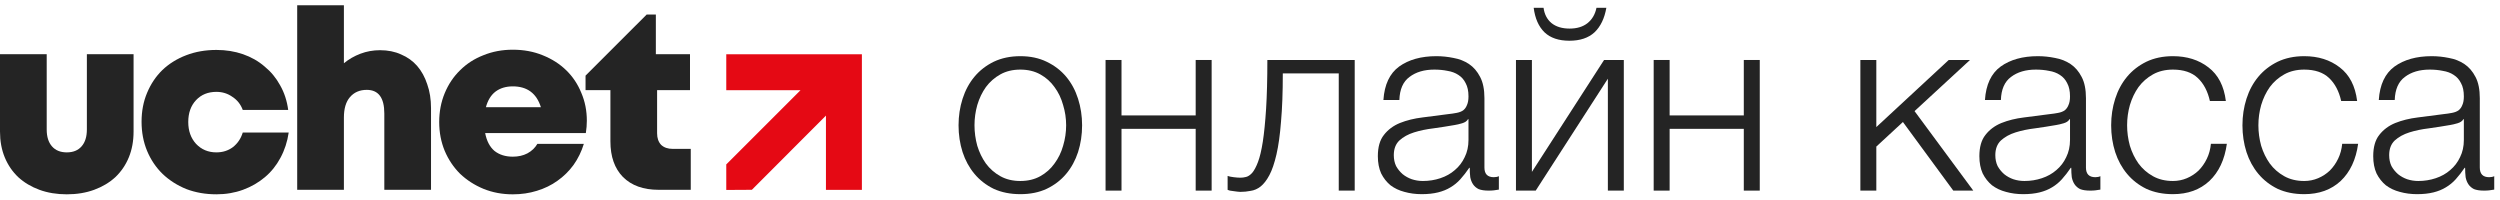 <svg width="238" height="19" viewBox="0 0 238 19" fill="none" xmlns="http://www.w3.org/2000/svg">
<path d="M97.135 18.484C96.187 18.484 95.343 18.315 94.604 17.977C93.881 17.624 93.27 17.15 92.772 16.555C92.274 15.961 91.897 15.27 91.639 14.483C91.382 13.679 91.254 12.828 91.254 11.928C91.254 11.044 91.382 10.201 91.639 9.397C91.897 8.594 92.274 7.895 92.772 7.3C93.27 6.706 93.881 6.232 94.604 5.878C95.343 5.525 96.187 5.348 97.135 5.348C98.083 5.348 98.918 5.525 99.641 5.878C100.38 6.232 100.999 6.706 101.497 7.3C101.995 7.895 102.373 8.594 102.63 9.397C102.887 10.201 103.016 11.044 103.016 11.928C103.016 12.828 102.887 13.679 102.63 14.483C102.373 15.27 101.995 15.961 101.497 16.555C100.999 17.15 100.38 17.624 99.641 17.977C98.918 18.315 98.083 18.484 97.135 18.484ZM97.135 17.23C97.858 17.23 98.493 17.078 99.039 16.772C99.585 16.467 100.035 16.066 100.388 15.567C100.758 15.069 101.031 14.507 101.208 13.88C101.401 13.238 101.497 12.587 101.497 11.928C101.497 11.269 101.401 10.627 101.208 10C101.031 9.357 100.758 8.787 100.388 8.289C100.035 7.791 99.585 7.389 99.039 7.084C98.493 6.778 97.858 6.626 97.135 6.626C96.412 6.626 95.777 6.778 95.231 7.084C94.684 7.389 94.227 7.791 93.857 8.289C93.503 8.787 93.23 9.357 93.037 10C92.861 10.627 92.772 11.269 92.772 11.928C92.772 12.587 92.861 13.238 93.037 13.88C93.23 14.507 93.503 15.069 93.857 15.567C94.227 16.066 94.684 16.467 95.231 16.772C95.777 17.078 96.412 17.23 97.135 17.23Z" fill="#242424"/>
<path d="M105.249 5.71H106.767V10.988H113.829V5.71H115.348V18.146H113.829V12.265H106.767V18.146H105.249V5.71Z" fill="#242424"/>
<path d="M118.074 18.267C117.993 18.267 117.897 18.259 117.784 18.243C117.672 18.227 117.551 18.21 117.423 18.194C117.31 18.178 117.198 18.162 117.085 18.146C116.989 18.114 116.917 18.09 116.869 18.074V16.748C116.997 16.797 117.19 16.837 117.447 16.869C117.704 16.901 117.921 16.917 118.098 16.917C118.258 16.917 118.435 16.893 118.628 16.845C118.821 16.797 119.014 16.668 119.206 16.459C119.399 16.234 119.584 15.889 119.761 15.423C119.938 14.957 120.09 14.314 120.219 13.495C120.347 12.659 120.452 11.615 120.532 10.361C120.612 9.092 120.653 7.541 120.653 5.71H128.968V18.146H127.449V6.987H122.123C122.123 8.787 122.067 10.313 121.954 11.566C121.858 12.82 121.713 13.864 121.52 14.7C121.327 15.535 121.102 16.194 120.845 16.676C120.588 17.158 120.307 17.52 120.002 17.761C119.713 17.986 119.399 18.122 119.062 18.17C118.74 18.235 118.411 18.267 118.074 18.267Z" fill="#242424"/>
<path d="M135.341 18.484C134.762 18.484 134.216 18.411 133.702 18.267C133.204 18.138 132.762 17.929 132.376 17.64C132.007 17.335 131.71 16.957 131.485 16.507C131.276 16.041 131.171 15.495 131.171 14.868C131.171 14.001 131.364 13.326 131.75 12.844C132.135 12.346 132.641 11.968 133.268 11.711C133.911 11.454 134.626 11.277 135.413 11.181C136.217 11.068 137.028 10.964 137.847 10.867C138.153 10.835 138.426 10.795 138.667 10.747C138.924 10.699 139.133 10.618 139.294 10.506C139.454 10.377 139.575 10.209 139.655 10C139.751 9.791 139.8 9.518 139.8 9.18C139.8 8.666 139.711 8.248 139.535 7.927C139.374 7.59 139.141 7.325 138.836 7.132C138.546 6.939 138.201 6.81 137.799 6.746C137.414 6.666 136.996 6.626 136.546 6.626C135.582 6.626 134.795 6.859 134.184 7.325C133.573 7.774 133.252 8.506 133.22 9.518H131.701C131.798 8.056 132.296 6.995 133.196 6.336C134.112 5.678 135.293 5.348 136.739 5.348C137.285 5.348 137.831 5.404 138.378 5.517C138.924 5.613 139.414 5.806 139.848 6.095C140.282 6.385 140.635 6.794 140.908 7.325C141.181 7.839 141.318 8.514 141.318 9.349V15.953C141.318 16.564 141.615 16.869 142.21 16.869C142.403 16.869 142.563 16.837 142.692 16.772V18.05C142.515 18.082 142.354 18.106 142.21 18.122C142.081 18.138 141.913 18.146 141.704 18.146C141.318 18.146 141.005 18.098 140.764 18.002C140.539 17.889 140.362 17.736 140.233 17.544C140.105 17.351 140.017 17.126 139.968 16.869C139.936 16.596 139.92 16.298 139.92 15.977H139.872C139.599 16.379 139.318 16.74 139.028 17.062C138.755 17.367 138.442 17.624 138.088 17.833C137.751 18.042 137.357 18.203 136.907 18.315C136.458 18.427 135.935 18.484 135.341 18.484ZM135.461 17.23C136.04 17.23 136.594 17.142 137.124 16.965C137.655 16.788 138.113 16.531 138.498 16.194C138.9 15.857 139.213 15.447 139.438 14.965C139.679 14.483 139.8 13.937 139.8 13.326V11.35H139.751C139.655 11.526 139.47 11.655 139.197 11.735C138.924 11.816 138.683 11.872 138.474 11.904C137.831 12.016 137.165 12.121 136.474 12.217C135.799 12.297 135.18 12.426 134.618 12.603C134.055 12.78 133.589 13.037 133.22 13.374C132.866 13.711 132.69 14.178 132.69 14.772C132.69 15.158 132.762 15.503 132.907 15.808C133.067 16.098 133.276 16.355 133.533 16.58C133.79 16.788 134.08 16.949 134.401 17.062C134.738 17.174 135.092 17.23 135.461 17.23Z" fill="#242424"/>
<path d="M144.32 18.146V5.71H145.838V16.363L152.707 5.71H154.587V18.146H153.069V7.493L146.2 18.146H144.32ZM149.406 3.878C148.393 3.878 147.606 3.613 147.044 3.083C146.481 2.536 146.136 1.757 146.007 0.745H146.947C147.027 1.355 147.277 1.837 147.694 2.191C148.128 2.544 148.707 2.721 149.43 2.721C150.121 2.721 150.683 2.552 151.117 2.215C151.567 1.861 151.856 1.371 151.984 0.745H152.924C152.748 1.757 152.37 2.536 151.792 3.083C151.213 3.613 150.418 3.878 149.406 3.878Z" fill="#242424"/>
<path d="M157.43 5.71H158.948V10.988H166.01V5.71H167.529V18.146H166.01V12.265H158.948V18.146H157.43V5.71Z" fill="#242424"/>
<path d="M177.107 5.71H178.626V12.097L185.519 5.71H187.543L182.265 10.578L187.857 18.146H185.953L181.157 11.615L178.626 13.953V18.146H177.107V5.71Z" fill="#242424"/>
<path d="M192.606 18.484C192.028 18.484 191.481 18.411 190.967 18.267C190.469 18.138 190.027 17.929 189.641 17.64C189.272 17.335 188.975 16.957 188.75 16.507C188.541 16.041 188.436 15.495 188.436 14.868C188.436 14.001 188.629 13.326 189.015 12.844C189.4 12.346 189.907 11.968 190.533 11.711C191.176 11.454 191.891 11.277 192.678 11.181C193.482 11.068 194.293 10.964 195.113 10.867C195.418 10.835 195.691 10.795 195.932 10.747C196.189 10.699 196.398 10.618 196.559 10.506C196.719 10.377 196.84 10.209 196.92 10C197.017 9.791 197.065 9.518 197.065 9.18C197.065 8.666 196.976 8.248 196.8 7.927C196.639 7.59 196.406 7.325 196.101 7.132C195.811 6.939 195.466 6.81 195.064 6.746C194.679 6.666 194.261 6.626 193.811 6.626C192.847 6.626 192.06 6.859 191.449 7.325C190.838 7.774 190.517 8.506 190.485 9.518H188.967C189.063 8.056 189.561 6.995 190.461 6.336C191.377 5.678 192.558 5.348 194.004 5.348C194.55 5.348 195.096 5.404 195.643 5.517C196.189 5.613 196.679 5.806 197.113 6.095C197.547 6.385 197.9 6.794 198.173 7.325C198.447 7.839 198.583 8.514 198.583 9.349V15.953C198.583 16.564 198.88 16.869 199.475 16.869C199.668 16.869 199.828 16.837 199.957 16.772V18.05C199.78 18.082 199.62 18.106 199.475 18.122C199.346 18.138 199.178 18.146 198.969 18.146C198.583 18.146 198.27 18.098 198.029 18.002C197.804 17.889 197.627 17.736 197.499 17.544C197.37 17.351 197.282 17.126 197.233 16.869C197.201 16.596 197.185 16.298 197.185 15.977H197.137C196.864 16.379 196.583 16.74 196.294 17.062C196.02 17.367 195.707 17.624 195.354 17.833C195.016 18.042 194.622 18.203 194.173 18.315C193.723 18.427 193.2 18.484 192.606 18.484ZM192.726 17.23C193.305 17.23 193.859 17.142 194.389 16.965C194.92 16.788 195.378 16.531 195.763 16.194C196.165 15.857 196.478 15.447 196.703 14.965C196.944 14.483 197.065 13.937 197.065 13.326V11.35H197.017C196.92 11.526 196.735 11.655 196.462 11.735C196.189 11.816 195.948 11.872 195.739 11.904C195.096 12.016 194.43 12.121 193.739 12.217C193.064 12.297 192.445 12.426 191.883 12.603C191.321 12.78 190.855 13.037 190.485 13.374C190.132 13.711 189.955 14.178 189.955 14.772C189.955 15.158 190.027 15.503 190.172 15.808C190.332 16.098 190.541 16.355 190.798 16.58C191.055 16.788 191.345 16.949 191.666 17.062C192.003 17.174 192.357 17.23 192.726 17.23Z" fill="#242424"/>
<path d="M206.863 18.484C205.915 18.484 205.072 18.315 204.333 17.977C203.61 17.624 202.999 17.15 202.501 16.555C202.003 15.961 201.625 15.27 201.368 14.483C201.111 13.679 200.983 12.828 200.983 11.928C200.983 11.044 201.111 10.201 201.368 9.397C201.625 8.594 202.003 7.895 202.501 7.3C202.999 6.706 203.61 6.232 204.333 5.878C205.072 5.525 205.915 5.348 206.863 5.348C208.197 5.348 209.322 5.702 210.238 6.409C211.17 7.116 211.724 8.184 211.901 9.614H210.382C210.173 8.682 209.788 7.951 209.225 7.421C208.663 6.891 207.876 6.626 206.863 6.626C206.14 6.626 205.506 6.778 204.959 7.084C204.413 7.389 203.955 7.791 203.586 8.289C203.232 8.787 202.959 9.357 202.766 10C202.589 10.627 202.501 11.269 202.501 11.928C202.501 12.587 202.589 13.238 202.766 13.88C202.959 14.507 203.232 15.069 203.586 15.567C203.955 16.066 204.413 16.467 204.959 16.772C205.506 17.078 206.14 17.23 206.863 17.23C207.329 17.23 207.771 17.142 208.189 16.965C208.607 16.788 208.976 16.547 209.298 16.242C209.619 15.921 209.884 15.543 210.093 15.109C210.302 14.676 210.43 14.202 210.479 13.687H211.997C211.788 15.198 211.234 16.379 210.334 17.23C209.434 18.066 208.277 18.484 206.863 18.484Z" fill="#242424"/>
<path d="M219.361 18.484C218.413 18.484 217.57 18.315 216.831 17.977C216.108 17.624 215.497 17.15 214.999 16.555C214.501 15.961 214.123 15.27 213.866 14.483C213.609 13.679 213.481 12.828 213.481 11.928C213.481 11.044 213.609 10.201 213.866 9.397C214.123 8.594 214.501 7.895 214.999 7.3C215.497 6.706 216.108 6.232 216.831 5.878C217.57 5.525 218.413 5.348 219.361 5.348C220.695 5.348 221.82 5.702 222.736 6.409C223.668 7.116 224.222 8.184 224.399 9.614H222.88C222.671 8.682 222.286 7.951 221.723 7.421C221.161 6.891 220.374 6.626 219.361 6.626C218.638 6.626 218.004 6.778 217.457 7.084C216.911 7.389 216.453 7.791 216.084 8.289C215.73 8.787 215.457 9.357 215.264 10C215.087 10.627 214.999 11.269 214.999 11.928C214.999 12.587 215.087 13.238 215.264 13.88C215.457 14.507 215.73 15.069 216.084 15.567C216.453 16.066 216.911 16.467 217.457 16.772C218.004 17.078 218.638 17.23 219.361 17.23C219.827 17.23 220.269 17.142 220.687 16.965C221.105 16.788 221.474 16.547 221.796 16.242C222.117 15.921 222.382 15.543 222.591 15.109C222.8 14.676 222.929 14.202 222.977 13.687H224.495C224.286 15.198 223.732 16.379 222.832 17.23C221.932 18.066 220.775 18.484 219.361 18.484Z" fill="#242424"/>
<path d="M230.1 18.484C229.522 18.484 228.975 18.411 228.461 18.267C227.963 18.138 227.521 17.929 227.136 17.64C226.766 17.335 226.469 16.957 226.244 16.507C226.035 16.041 225.931 15.495 225.931 14.868C225.931 14.001 226.123 13.326 226.509 12.844C226.895 12.346 227.401 11.968 228.027 11.711C228.67 11.454 229.385 11.277 230.172 11.181C230.976 11.068 231.787 10.964 232.607 10.867C232.912 10.835 233.185 10.795 233.426 10.747C233.683 10.699 233.892 10.618 234.053 10.506C234.213 10.377 234.334 10.209 234.414 10C234.511 9.791 234.559 9.518 234.559 9.18C234.559 8.666 234.471 8.248 234.294 7.927C234.133 7.59 233.9 7.325 233.595 7.132C233.306 6.939 232.96 6.81 232.559 6.746C232.173 6.666 231.755 6.626 231.305 6.626C230.341 6.626 229.554 6.859 228.943 7.325C228.333 7.774 228.011 8.506 227.979 9.518H226.461C226.557 8.056 227.055 6.995 227.955 6.336C228.871 5.678 230.052 5.348 231.498 5.348C232.044 5.348 232.591 5.404 233.137 5.517C233.683 5.613 234.173 5.806 234.607 6.095C235.041 6.385 235.394 6.794 235.668 7.325C235.941 7.839 236.077 8.514 236.077 9.349V15.953C236.077 16.564 236.375 16.869 236.969 16.869C237.162 16.869 237.323 16.837 237.451 16.772V18.05C237.274 18.082 237.114 18.106 236.969 18.122C236.841 18.138 236.672 18.146 236.463 18.146C236.077 18.146 235.764 18.098 235.523 18.002C235.298 17.889 235.121 17.736 234.993 17.544C234.864 17.351 234.776 17.126 234.728 16.869C234.696 16.596 234.679 16.298 234.679 15.977H234.631C234.358 16.379 234.077 16.74 233.788 17.062C233.515 17.367 233.201 17.624 232.848 17.833C232.51 18.042 232.117 18.203 231.667 18.315C231.217 18.427 230.695 18.484 230.1 18.484ZM230.221 17.23C230.799 17.23 231.353 17.142 231.884 16.965C232.414 16.788 232.872 16.531 233.257 16.194C233.659 15.857 233.972 15.447 234.197 14.965C234.438 14.483 234.559 13.937 234.559 13.326V11.35H234.511C234.414 11.526 234.23 11.655 233.956 11.735C233.683 11.816 233.442 11.872 233.233 11.904C232.591 12.016 231.924 12.121 231.233 12.217C230.558 12.297 229.939 12.426 229.377 12.603C228.815 12.78 228.349 13.037 227.979 13.374C227.626 13.711 227.449 14.178 227.449 14.772C227.449 15.158 227.521 15.503 227.666 15.808C227.827 16.098 228.035 16.355 228.292 16.58C228.55 16.788 228.839 16.949 229.16 17.062C229.498 17.174 229.851 17.23 230.221 17.23Z" fill="#242424"/>
<path fill-rule="evenodd" clip-rule="evenodd" d="M69.141 8.585H76.211L69.141 15.651L69.141 15.651V18.083L71.578 18.069L78.63 11.004V18.075H82.052V5.163H69.141V8.585Z" fill="#E50914"/>
<path d="M65.76 14.173V18.069H62.7C61.25 18.069 60.118 17.663 59.306 16.85C58.509 16.037 58.111 14.906 58.111 13.456V8.58H55.744V7.2L61.562 1.385H62.437V5.161H65.688V8.58H62.556V12.691C62.556 13.153 62.684 13.52 62.939 13.79C63.21 14.046 63.576 14.173 64.038 14.173H65.76Z" fill="#242424"/>
<path d="M55.867 11.496C55.867 11.688 55.859 11.879 55.843 12.07C55.828 12.261 55.804 12.46 55.772 12.668H46.187C46.33 13.417 46.625 13.982 47.071 14.365C47.533 14.731 48.115 14.915 48.816 14.915C49.342 14.915 49.804 14.811 50.202 14.604C50.617 14.381 50.935 14.078 51.159 13.695H55.581C55.358 14.428 55.031 15.098 54.601 15.703C54.17 16.293 53.66 16.795 53.071 17.209C52.497 17.624 51.844 17.942 51.111 18.165C50.394 18.389 49.629 18.5 48.816 18.5C47.812 18.5 46.88 18.325 46.019 17.974C45.175 17.624 44.434 17.145 43.796 16.54C43.175 15.918 42.689 15.193 42.338 14.365C41.988 13.52 41.812 12.604 41.812 11.616C41.812 10.628 41.988 9.712 42.338 8.867C42.689 8.022 43.175 7.297 43.796 6.692C44.418 6.07 45.159 5.592 46.019 5.258C46.88 4.907 47.812 4.732 48.816 4.732C49.852 4.732 50.8 4.907 51.66 5.258C52.537 5.608 53.286 6.086 53.907 6.692C54.529 7.297 55.007 8.015 55.342 8.843C55.692 9.656 55.867 10.54 55.867 11.496ZM48.816 8.222C48.163 8.222 47.613 8.389 47.167 8.724C46.736 9.058 46.434 9.552 46.258 10.206H51.493C51.079 8.883 50.187 8.222 48.816 8.222Z" fill="#242424"/>
<path d="M36.181 4.779C36.93 4.779 37.599 4.914 38.189 5.185C38.794 5.44 39.304 5.806 39.719 6.285C40.133 6.763 40.452 7.344 40.675 8.03C40.914 8.699 41.033 9.456 41.033 10.3V18.069H36.587V10.802C36.587 9.304 36.03 8.555 34.914 8.555C34.245 8.555 33.711 8.786 33.313 9.249C32.93 9.695 32.739 10.34 32.739 11.185V18.069H28.293V0.5H32.739V6.022C33.201 5.639 33.727 5.336 34.316 5.113C34.906 4.89 35.528 4.779 36.181 4.779Z" fill="#242424"/>
<path d="M20.6 18.498C19.564 18.498 18.608 18.331 17.731 17.996C16.871 17.645 16.122 17.167 15.484 16.562C14.847 15.94 14.353 15.207 14.002 14.363C13.652 13.518 13.477 12.594 13.477 11.59C13.477 10.586 13.652 9.67 14.002 8.841C14.353 7.996 14.839 7.271 15.46 6.666C16.098 6.06 16.855 5.59 17.731 5.256C18.608 4.921 19.564 4.754 20.6 4.754C21.508 4.754 22.352 4.889 23.133 5.16C23.914 5.431 24.599 5.821 25.189 6.331C25.795 6.825 26.289 7.423 26.671 8.124C27.069 8.825 27.324 9.606 27.436 10.466H23.11C22.918 9.941 22.592 9.526 22.129 9.223C21.683 8.905 21.173 8.745 20.6 8.745C19.803 8.745 19.157 9.008 18.663 9.534C18.169 10.06 17.922 10.753 17.922 11.614C17.922 12.458 18.169 13.152 18.663 13.693C19.173 14.235 19.819 14.506 20.6 14.506C21.205 14.506 21.731 14.339 22.177 14.004C22.623 13.653 22.934 13.191 23.11 12.618H27.484C27.356 13.494 27.093 14.299 26.695 15.032C26.312 15.749 25.819 16.363 25.213 16.872C24.607 17.382 23.914 17.781 23.133 18.068C22.352 18.354 21.508 18.498 20.6 18.498Z" fill="#242424"/>
<path d="M6.358 18.499C5.402 18.499 4.534 18.355 3.753 18.069C2.972 17.782 2.303 17.383 1.745 16.873C1.187 16.347 0.757 15.718 0.454 14.985C0.151 14.252 0 13.431 0 12.523V5.161H4.446V12.332C4.446 13.017 4.613 13.551 4.948 13.933C5.283 14.316 5.753 14.507 6.358 14.507C6.964 14.507 7.434 14.316 7.768 13.933C8.103 13.551 8.27 13.017 8.27 12.332V5.161H12.716V12.523C12.716 13.431 12.565 14.252 12.262 14.985C11.96 15.718 11.529 16.347 10.972 16.873C10.414 17.383 9.744 17.782 8.964 18.069C8.183 18.355 7.314 18.499 6.358 18.499Z" fill="#242424"/>
</svg>
